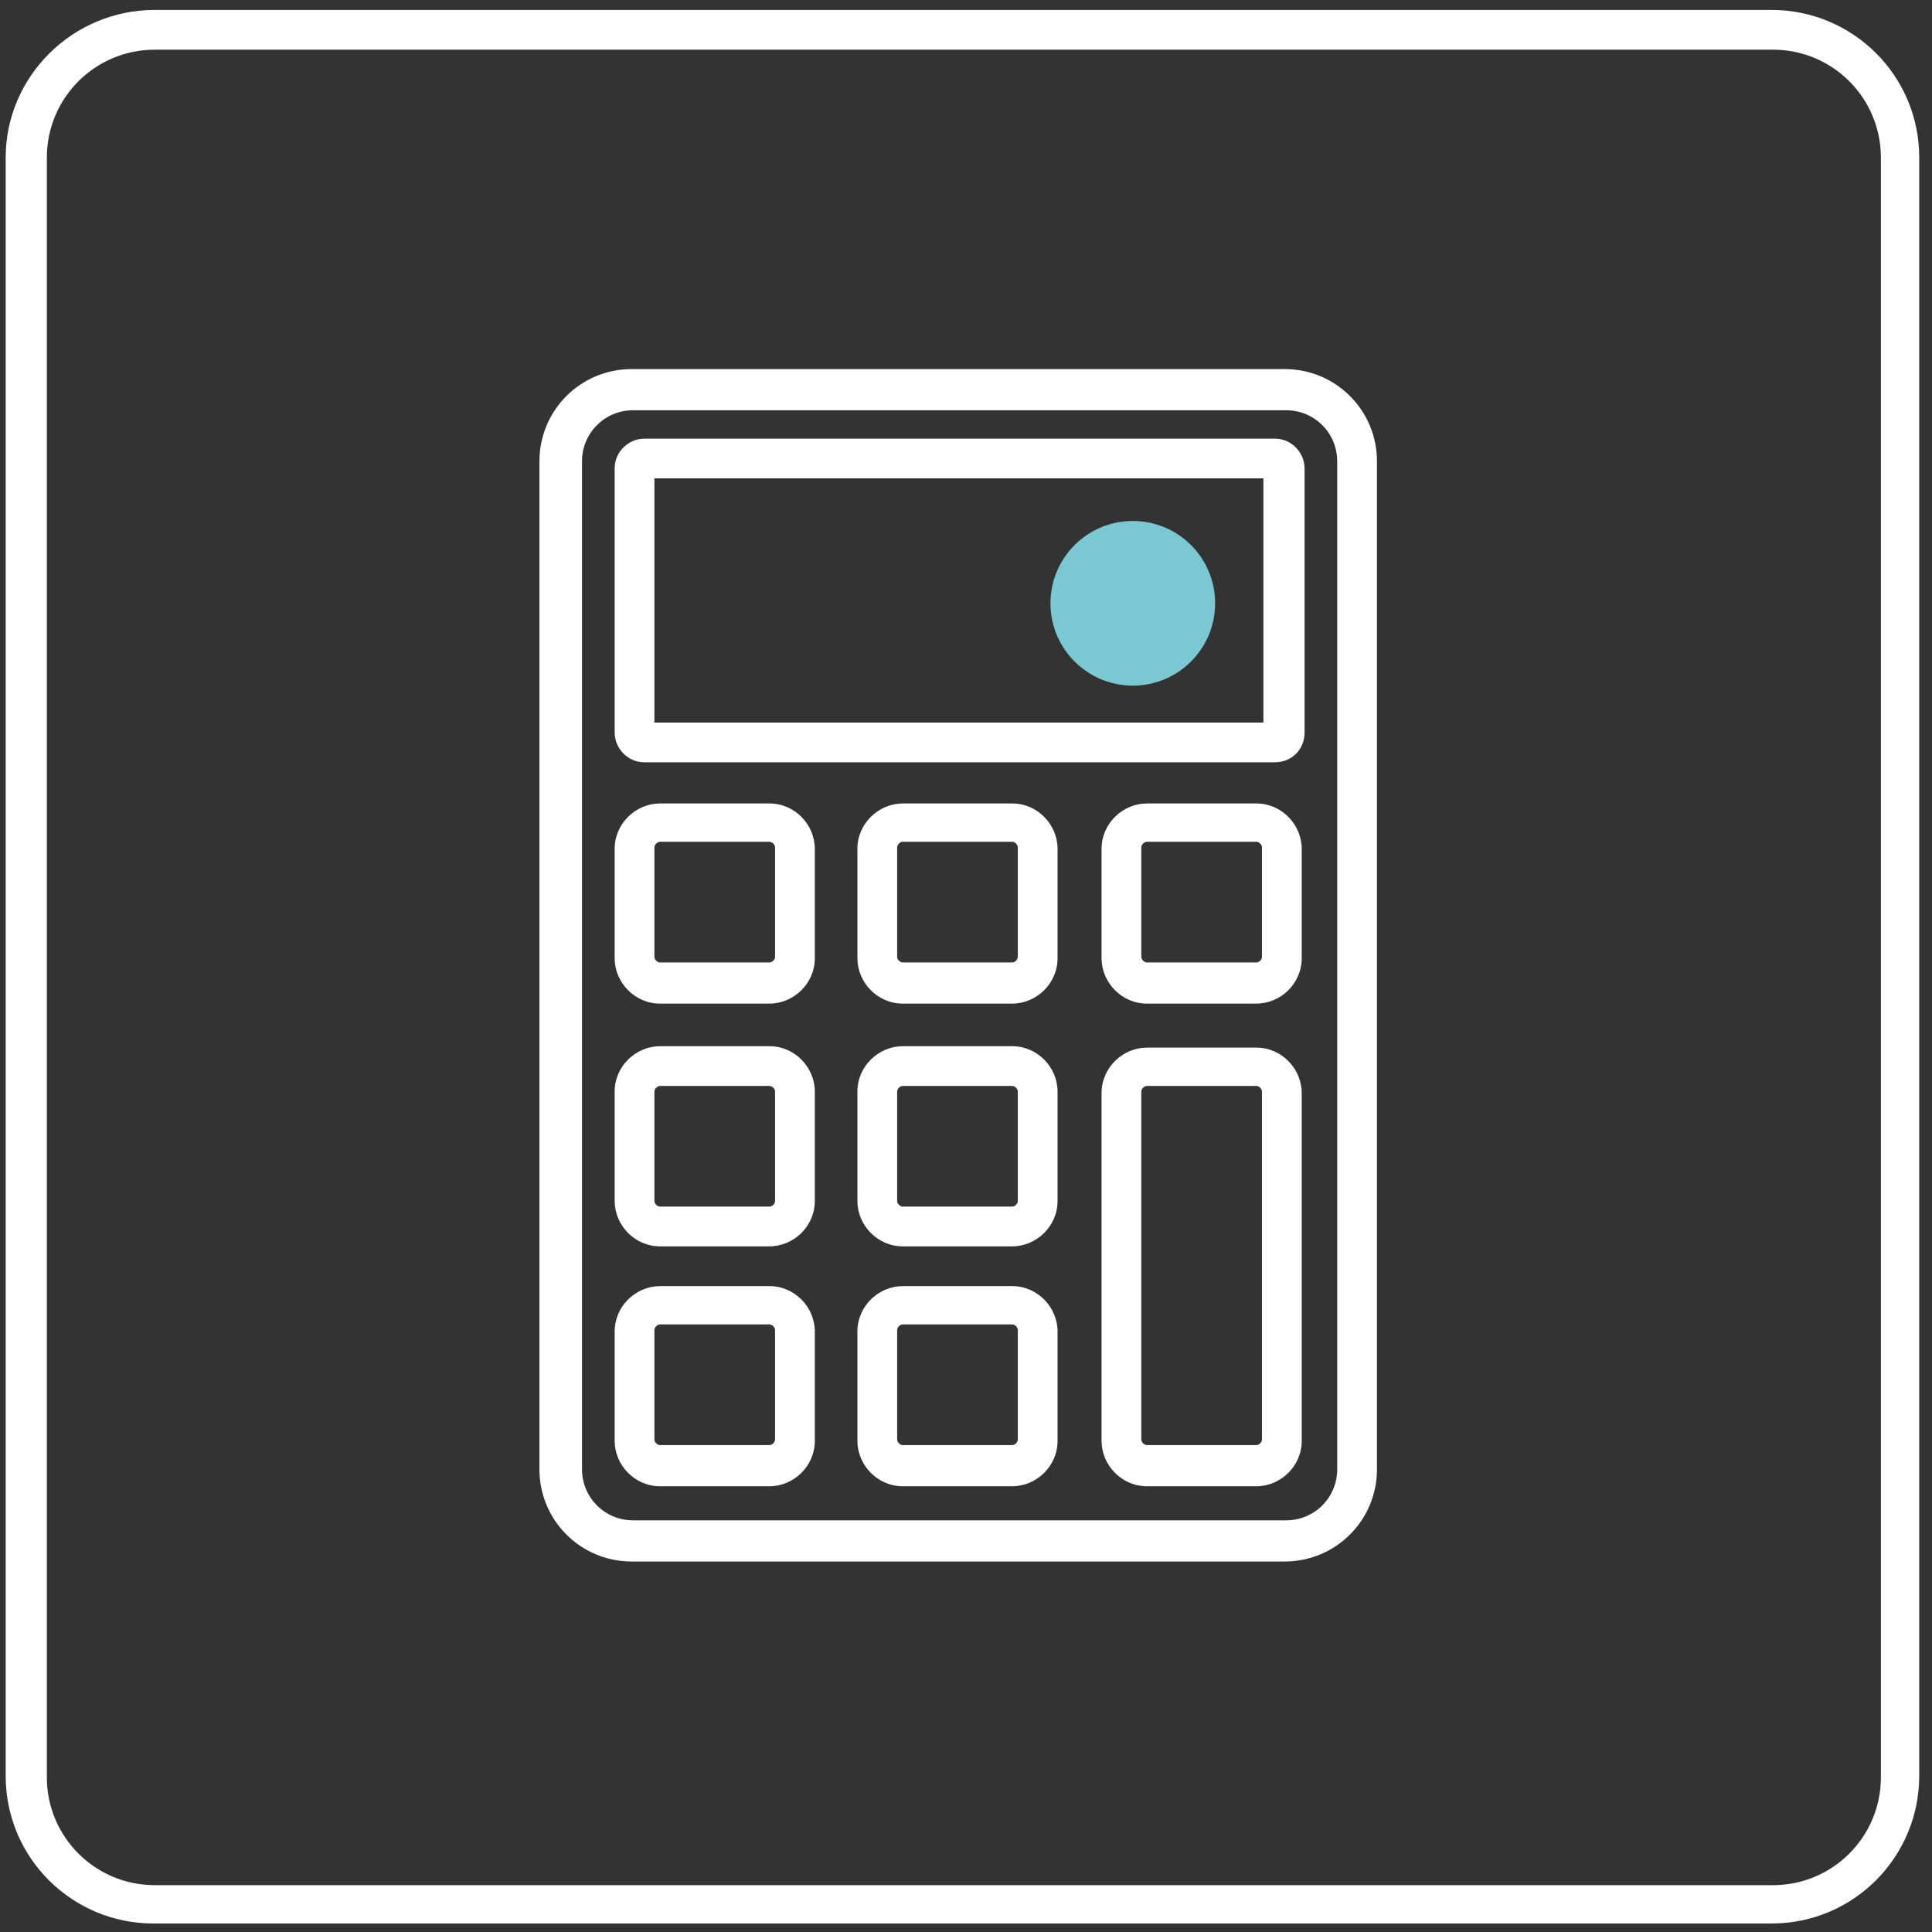 <?xml version="1.0" encoding="UTF-8"?>
<svg xmlns="http://www.w3.org/2000/svg" id="Lager_1" version="1.1" viewBox="0 0 136.1 136.1">
  <rect x="0" y="0" width="136.1" height="136.1" fill="#333333" stroke="none"/>
  <defs>
    <style>
      .st0 {
        fill: #fff;
      }

      .st1 {
        fill: #7ac8d2;
      }
    </style>
  </defs>
  <path class="st0" d="M124.9.7H10.9C5.1.7.4,5.4.4,11.1v114c0,5.8,4.7,10.4,10.4,10.4h114c5.8,0,10.4-4.7,10.4-10.4V11.1c0-5.8-4.7-10.4-10.4-10.4ZM132.5,125.2c0,4.2-3.4,7.6-7.6,7.6H10.9c-4.2,0-7.6-3.4-7.6-7.6V11.1c0-4.2,3.4-7.6,7.6-7.6h114c4.2,0,7.6,3.4,7.6,7.6v114Z"></path>
  <path class="st0" d="M90.5,110h-46c-3.6,0-6.5-2.9-6.5-6.5V32.5c0-3.6,2.9-6.5,6.5-6.5h46c3.6,0,6.5,2.9,6.5,6.5v71c0,3.6-2.9,6.5-6.5,6.5h0ZM44.6,28.9c-2,0-3.6,1.6-3.6,3.6v71c0,2,1.6,3.6,3.6,3.6h46c2,0,3.6-1.6,3.6-3.6V32.5c0-2-1.6-3.6-3.6-3.6h-46Z"></path>
  <path class="st0" d="M89.8,53.7h-44.4c-1.2,0-2.1-1-2.1-2.1v-18.6c0-1.2,1-2.1,2.1-2.1h44.4c1.2,0,2.1,1,2.1,2.1v18.6c0,1.2-.9,2.1-2.1,2.1ZM46.1,50.9h42.9v-17.2h-42.9v17.2Z"></path>
  <path class="st0" d="M54.2,70.7h-7.7c-1.8,0-3.2-1.5-3.2-3.2v-7.7c0-1.8,1.5-3.2,3.2-3.2h7.7c1.8,0,3.2,1.5,3.2,3.2v7.7c0,1.8-1.5,3.2-3.2,3.2ZM46.5,59.3c-.2,0-.4.2-.4.4v7.7c0,.2.2.4.4.4h7.7c.2,0,.4-.2.4-.4v-7.7c0-.2-.2-.4-.4-.4,0,0-7.7,0-7.7,0Z"></path>
  <path class="st0" d="M71.3,70.7h-7.7c-1.8,0-3.2-1.5-3.2-3.2v-7.7c0-1.8,1.5-3.2,3.2-3.2h7.7c1.8,0,3.2,1.5,3.2,3.2v7.7c0,1.8-1.5,3.2-3.2,3.2ZM63.6,59.3c-.2,0-.4.2-.4.4v7.7c0,.2.2.4.4.4h7.7c.2,0,.4-.2.4-.4v-7.7c0-.2-.2-.4-.4-.4,0,0-7.7,0-7.7,0Z"></path>
  <path class="st0" d="M88.5,70.7h-7.7c-1.8,0-3.2-1.5-3.2-3.2v-7.7c0-1.8,1.5-3.2,3.2-3.2h7.7c1.8,0,3.2,1.5,3.2,3.2v7.7c0,1.8-1.5,3.2-3.2,3.2ZM80.8,59.3c-.2,0-.4.2-.4.4v7.7c0,.2.2.4.4.4h7.7c.2,0,.4-.2.4-.4v-7.7c0-.2-.2-.4-.4-.4,0,0-7.7,0-7.7,0Z"></path>
  <path class="st0" d="M54.2,87.8h-7.7c-1.8,0-3.2-1.5-3.2-3.2v-7.7c0-1.8,1.5-3.2,3.2-3.2h7.7c1.8,0,3.2,1.5,3.2,3.2v7.7c0,1.8-1.5,3.2-3.2,3.2ZM46.5,76.5c-.2,0-.4.2-.4.4v7.7c0,.2.2.4.4.4h7.7c.2,0,.4-.2.4-.4v-7.7c0-.2-.2-.4-.4-.4h-7.7Z"></path>
  <path class="st0" d="M71.3,87.8h-7.7c-1.8,0-3.2-1.5-3.2-3.2v-7.7c0-1.8,1.5-3.2,3.2-3.2h7.7c1.8,0,3.2,1.5,3.2,3.2v7.7c0,1.8-1.5,3.2-3.2,3.2ZM63.6,76.5c-.2,0-.4.2-.4.4v7.7c0,.2.2.4.4.4h7.7c.2,0,.4-.2.4-.4v-7.7c0-.2-.2-.4-.4-.4h-7.7Z"></path>
  <path class="st0" d="M88.5,104.7h-7.7c-1.8,0-3.2-1.5-3.2-3.2v-24.5c0-1.8,1.5-3.2,3.2-3.2h7.7c1.8,0,3.2,1.5,3.2,3.2v24.5c0,1.8-1.5,3.2-3.2,3.2ZM80.8,76.5c-.2,0-.4.2-.4.4v24.5c0,.2.2.4.4.4h7.7c.2,0,.4-.2.4-.4v-24.5c0-.2-.2-.4-.4-.4h-7.7Z"></path>
  <path class="st0" d="M54.2,104.7h-7.7c-1.8,0-3.2-1.5-3.2-3.2v-7.7c0-1.8,1.5-3.2,3.2-3.2h7.7c1.8,0,3.2,1.5,3.2,3.2v7.7c0,1.8-1.5,3.2-3.2,3.2ZM46.5,93.3c-.2,0-.4.2-.4.4v7.7c0,.2.2.4.4.4h7.7c.2,0,.4-.2.4-.4v-7.7c0-.2-.2-.4-.4-.4h-7.7Z"></path>
  <path class="st0" d="M71.3,104.7h-7.7c-1.8,0-3.2-1.5-3.2-3.2v-7.7c0-1.8,1.5-3.2,3.2-3.2h7.7c1.8,0,3.2,1.5,3.2,3.2v7.7c0,1.8-1.5,3.2-3.2,3.2ZM63.6,93.3c-.2,0-.4.2-.4.4v7.7c0,.2.2.4.4.4h7.7c.2,0,.4-.2.4-.4v-7.7c0-.2-.2-.4-.4-.4h-7.7Z"></path>
  <circle class="st1" cx="79.8" cy="42.5" r="5.8"></circle>
</svg>
